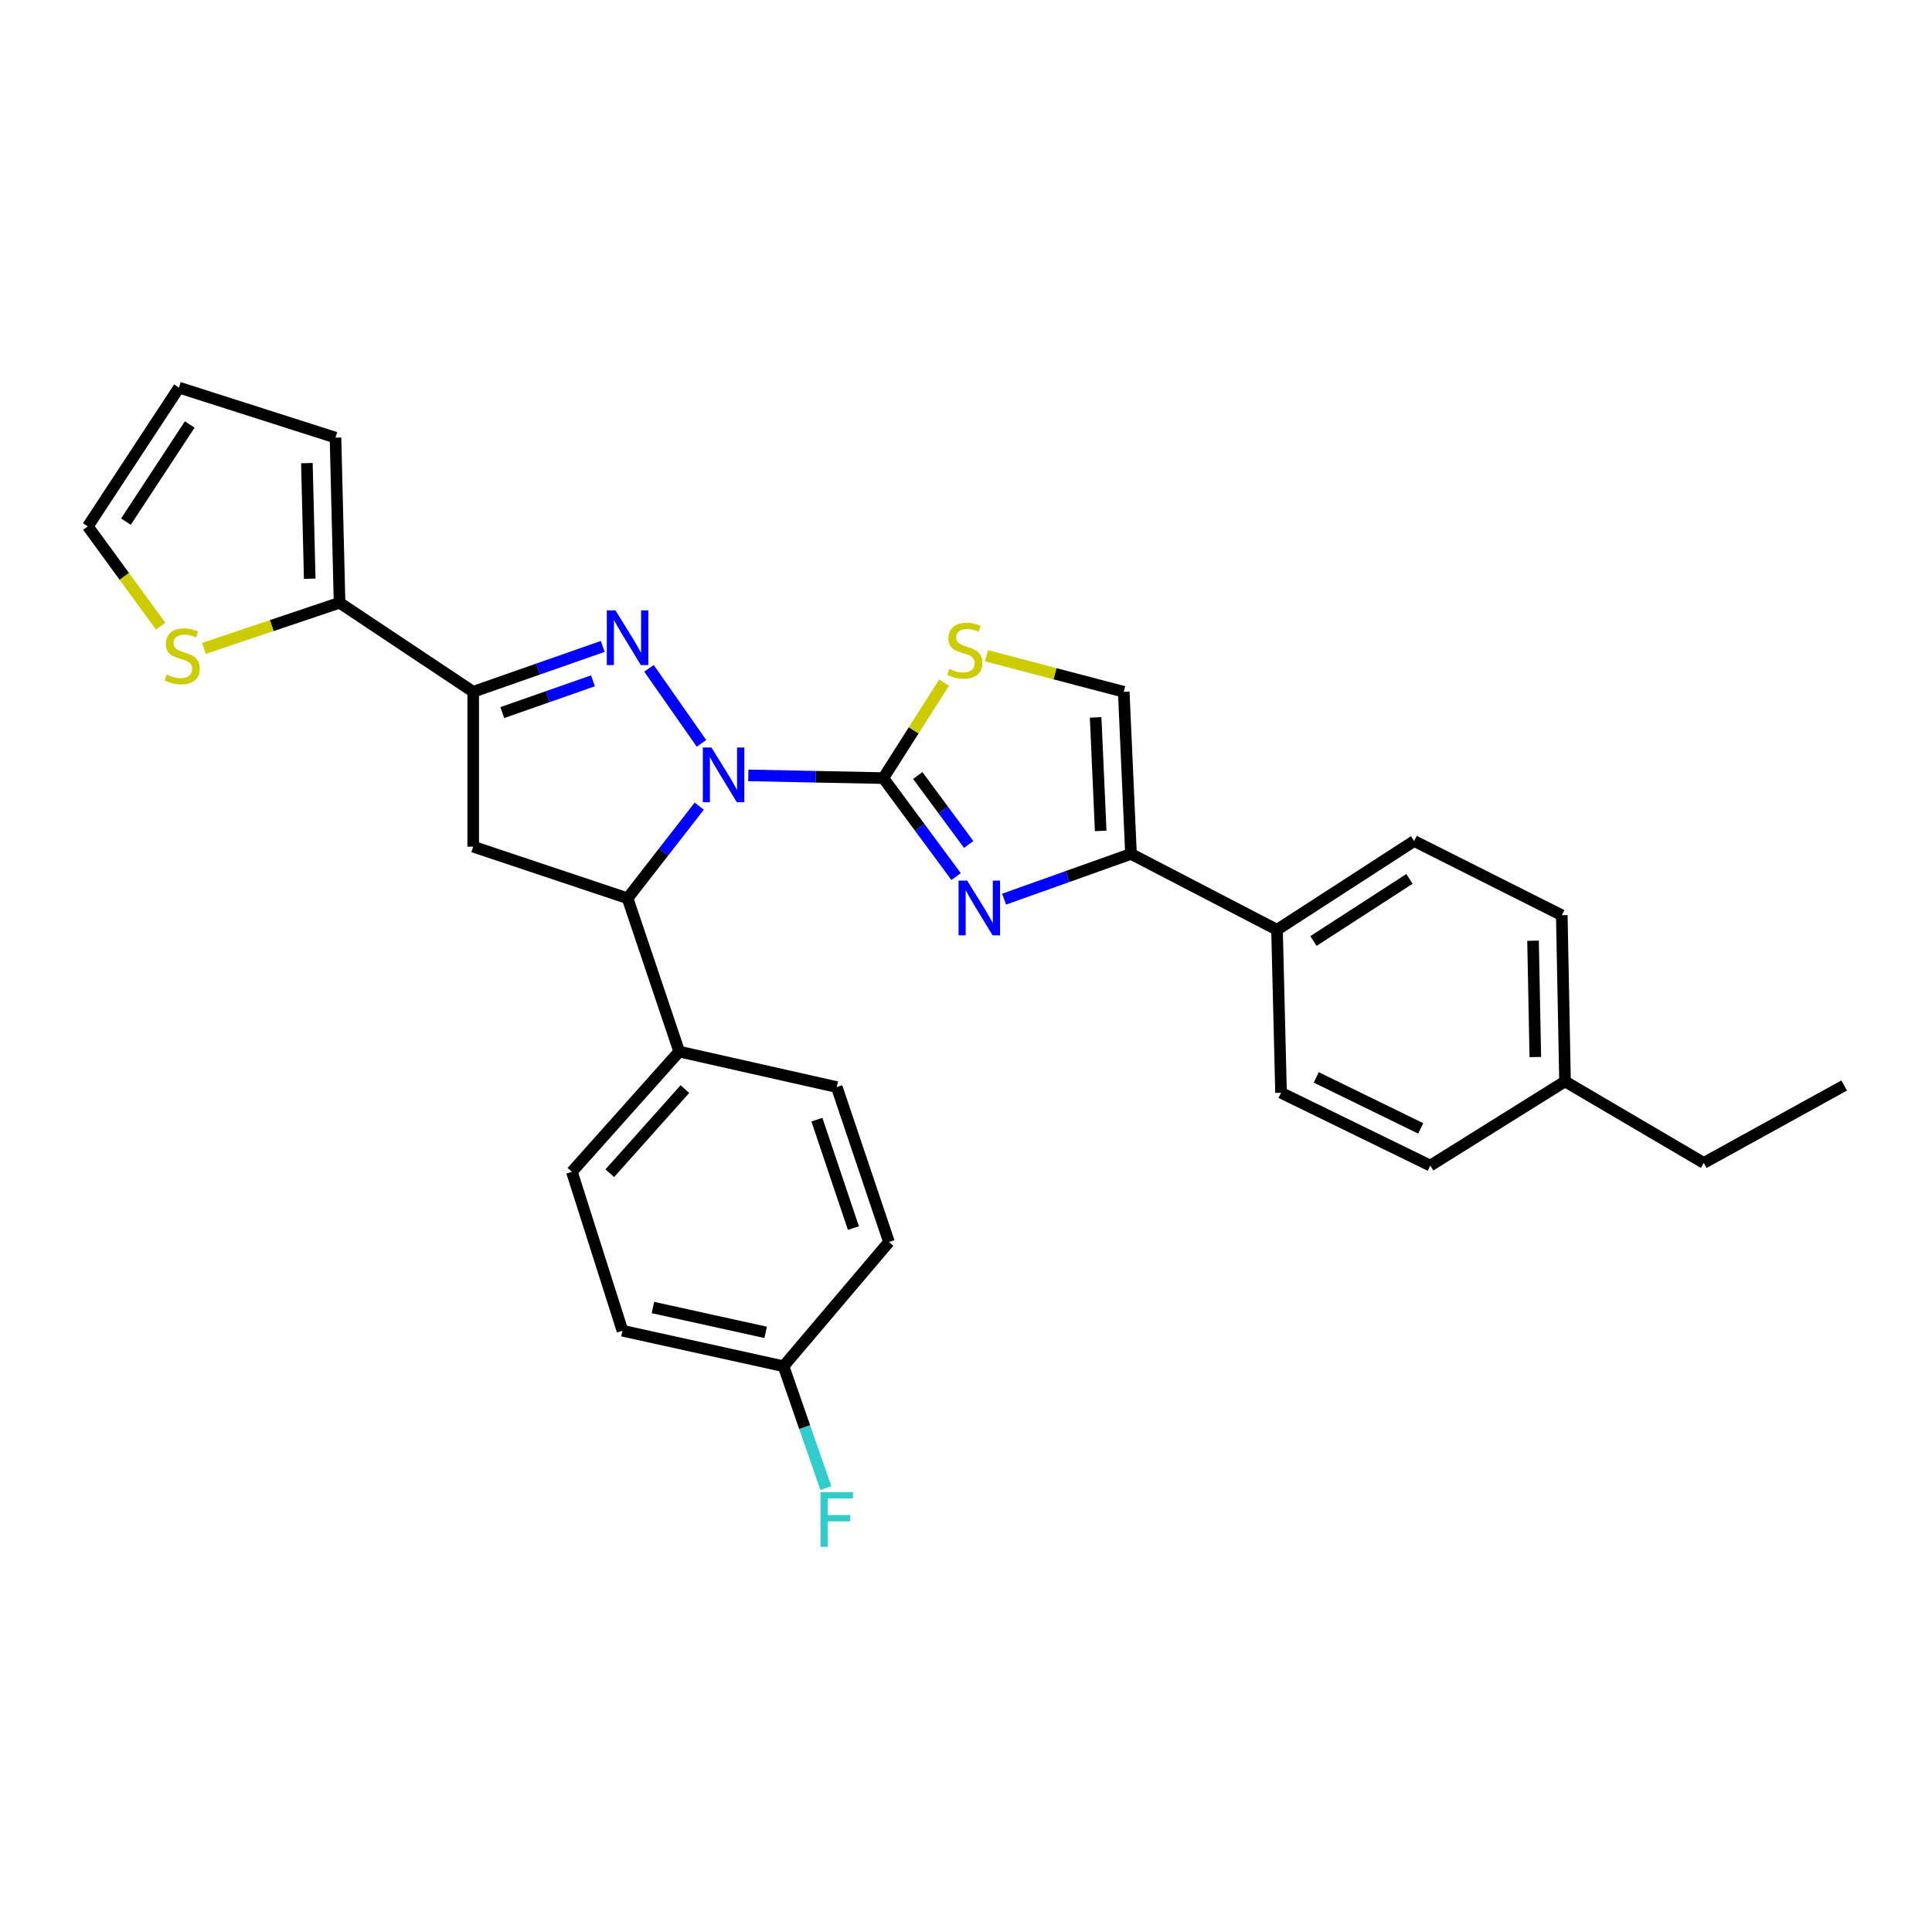 <?xml version='1.0' encoding='iso-8859-1'?>
<svg version='1.1' baseProfile='full'
              xmlns='http://www.w3.org/2000/svg'
                      xmlns:rdkit='http://www.rdkit.org/xml'
                      xmlns:xlink='http://www.w3.org/1999/xlink'
                  xml:space='preserve'
width='1000px' height='1000px' viewBox='0 0 1000 1000'>
<!-- END OF HEADER -->
<rect style='opacity:1.0;fill:#FFFFFF;stroke:none' width='1000' height='1000' x='0' y='0'> </rect>
<path class='bond-0' d='M 387.324,401.337 L 422.262,402.04' style='fill:none;fill-rule:evenodd;stroke:#0000FF;stroke-width:6px;stroke-linecap:butt;stroke-linejoin:miter;stroke-opacity:1' />
<path class='bond-0' d='M 422.262,402.04 L 457.2,402.744' style='fill:none;fill-rule:evenodd;stroke:#000000;stroke-width:6px;stroke-linecap:butt;stroke-linejoin:miter;stroke-opacity:1' />
<path class='bond-1' d='M 363.09,384.753 L 335.91,345.916' style='fill:none;fill-rule:evenodd;stroke:#0000FF;stroke-width:6px;stroke-linecap:butt;stroke-linejoin:miter;stroke-opacity:1' />
<path class='bond-4' d='M 361.928,417.262 L 343.38,441.107' style='fill:none;fill-rule:evenodd;stroke:#0000FF;stroke-width:6px;stroke-linecap:butt;stroke-linejoin:miter;stroke-opacity:1' />
<path class='bond-4' d='M 343.38,441.107 L 324.832,464.952' style='fill:none;fill-rule:evenodd;stroke:#000000;stroke-width:6px;stroke-linecap:butt;stroke-linejoin:miter;stroke-opacity:1' />
<path class='bond-2' d='M 457.2,402.744 L 476.04,428.232' style='fill:none;fill-rule:evenodd;stroke:#000000;stroke-width:6px;stroke-linecap:butt;stroke-linejoin:miter;stroke-opacity:1' />
<path class='bond-2' d='M 476.04,428.232 L 494.881,453.72' style='fill:none;fill-rule:evenodd;stroke:#0000FF;stroke-width:6px;stroke-linecap:butt;stroke-linejoin:miter;stroke-opacity:1' />
<path class='bond-2' d='M 475.019,401.397 L 488.207,419.238' style='fill:none;fill-rule:evenodd;stroke:#000000;stroke-width:6px;stroke-linecap:butt;stroke-linejoin:miter;stroke-opacity:1' />
<path class='bond-2' d='M 488.207,419.238 L 501.395,437.08' style='fill:none;fill-rule:evenodd;stroke:#0000FF;stroke-width:6px;stroke-linecap:butt;stroke-linejoin:miter;stroke-opacity:1' />
<path class='bond-7' d='M 457.2,402.744 L 472.929,378.032' style='fill:none;fill-rule:evenodd;stroke:#000000;stroke-width:6px;stroke-linecap:butt;stroke-linejoin:miter;stroke-opacity:1' />
<path class='bond-7' d='M 472.929,378.032 L 488.657,353.32' style='fill:none;fill-rule:evenodd;stroke:#CCCC00;stroke-width:6px;stroke-linecap:butt;stroke-linejoin:miter;stroke-opacity:1' />
<path class='bond-3' d='M 311.976,334.59 L 278.453,346.33' style='fill:none;fill-rule:evenodd;stroke:#0000FF;stroke-width:6px;stroke-linecap:butt;stroke-linejoin:miter;stroke-opacity:1' />
<path class='bond-3' d='M 278.453,346.33 L 244.931,358.069' style='fill:none;fill-rule:evenodd;stroke:#000000;stroke-width:6px;stroke-linecap:butt;stroke-linejoin:miter;stroke-opacity:1' />
<path class='bond-3' d='M 306.92,352.391 L 283.454,360.609' style='fill:none;fill-rule:evenodd;stroke:#0000FF;stroke-width:6px;stroke-linecap:butt;stroke-linejoin:miter;stroke-opacity:1' />
<path class='bond-3' d='M 283.454,360.609 L 259.988,368.827' style='fill:none;fill-rule:evenodd;stroke:#000000;stroke-width:6px;stroke-linecap:butt;stroke-linejoin:miter;stroke-opacity:1' />
<path class='bond-6' d='M 519.716,465.399 L 552.557,453.694' style='fill:none;fill-rule:evenodd;stroke:#0000FF;stroke-width:6px;stroke-linecap:butt;stroke-linejoin:miter;stroke-opacity:1' />
<path class='bond-6' d='M 552.557,453.694 L 585.399,441.988' style='fill:none;fill-rule:evenodd;stroke:#000000;stroke-width:6px;stroke-linecap:butt;stroke-linejoin:miter;stroke-opacity:1' />
<path class='bond-8' d='M 244.931,358.069 L 175.755,311.991' style='fill:none;fill-rule:evenodd;stroke:#000000;stroke-width:6px;stroke-linecap:butt;stroke-linejoin:miter;stroke-opacity:1' />
<path class='bond-29' d='M 244.931,358.069 L 244.931,438.24' style='fill:none;fill-rule:evenodd;stroke:#000000;stroke-width:6px;stroke-linecap:butt;stroke-linejoin:miter;stroke-opacity:1' />
<path class='bond-5' d='M 324.832,464.952 L 244.931,438.24' style='fill:none;fill-rule:evenodd;stroke:#000000;stroke-width:6px;stroke-linecap:butt;stroke-linejoin:miter;stroke-opacity:1' />
<path class='bond-11' d='M 324.832,464.952 L 351.553,544.298' style='fill:none;fill-rule:evenodd;stroke:#000000;stroke-width:6px;stroke-linecap:butt;stroke-linejoin:miter;stroke-opacity:1' />
<path class='bond-12' d='M 585.399,441.988 L 660.98,481.25' style='fill:none;fill-rule:evenodd;stroke:#000000;stroke-width:6px;stroke-linecap:butt;stroke-linejoin:miter;stroke-opacity:1' />
<path class='bond-30' d='M 585.399,441.988 L 581.65,358.069' style='fill:none;fill-rule:evenodd;stroke:#000000;stroke-width:6px;stroke-linecap:butt;stroke-linejoin:miter;stroke-opacity:1' />
<path class='bond-30' d='M 569.722,430.076 L 567.097,371.332' style='fill:none;fill-rule:evenodd;stroke:#000000;stroke-width:6px;stroke-linecap:butt;stroke-linejoin:miter;stroke-opacity:1' />
<path class='bond-9' d='M 510.584,339.417 L 546.117,348.743' style='fill:none;fill-rule:evenodd;stroke:#CCCC00;stroke-width:6px;stroke-linecap:butt;stroke-linejoin:miter;stroke-opacity:1' />
<path class='bond-9' d='M 546.117,348.743 L 581.65,358.069' style='fill:none;fill-rule:evenodd;stroke:#000000;stroke-width:6px;stroke-linecap:butt;stroke-linejoin:miter;stroke-opacity:1' />
<path class='bond-10' d='M 175.755,311.991 L 140.653,323.806' style='fill:none;fill-rule:evenodd;stroke:#000000;stroke-width:6px;stroke-linecap:butt;stroke-linejoin:miter;stroke-opacity:1' />
<path class='bond-10' d='M 140.653,323.806 L 105.551,335.621' style='fill:none;fill-rule:evenodd;stroke:#CCCC00;stroke-width:6px;stroke-linecap:butt;stroke-linejoin:miter;stroke-opacity:1' />
<path class='bond-13' d='M 175.755,311.991 L 173.653,226.517' style='fill:none;fill-rule:evenodd;stroke:#000000;stroke-width:6px;stroke-linecap:butt;stroke-linejoin:miter;stroke-opacity:1' />
<path class='bond-13' d='M 160.314,299.542 L 158.843,239.71' style='fill:none;fill-rule:evenodd;stroke:#000000;stroke-width:6px;stroke-linecap:butt;stroke-linejoin:miter;stroke-opacity:1' />
<path class='bond-14' d='M 83.171,324.125 L 64.313,298.293' style='fill:none;fill-rule:evenodd;stroke:#CCCC00;stroke-width:6px;stroke-linecap:butt;stroke-linejoin:miter;stroke-opacity:1' />
<path class='bond-14' d='M 64.313,298.293 L 45.455,272.46' style='fill:none;fill-rule:evenodd;stroke:#000000;stroke-width:6px;stroke-linecap:butt;stroke-linejoin:miter;stroke-opacity:1' />
<path class='bond-16' d='M 351.553,544.298 L 296.01,606.515' style='fill:none;fill-rule:evenodd;stroke:#000000;stroke-width:6px;stroke-linecap:butt;stroke-linejoin:miter;stroke-opacity:1' />
<path class='bond-16' d='M 354.508,563.707 L 315.628,607.258' style='fill:none;fill-rule:evenodd;stroke:#000000;stroke-width:6px;stroke-linecap:butt;stroke-linejoin:miter;stroke-opacity:1' />
<path class='bond-17' d='M 351.553,544.298 L 433.11,562.673' style='fill:none;fill-rule:evenodd;stroke:#000000;stroke-width:6px;stroke-linecap:butt;stroke-linejoin:miter;stroke-opacity:1' />
<path class='bond-18' d='M 660.98,481.25 L 731.971,435.314' style='fill:none;fill-rule:evenodd;stroke:#000000;stroke-width:6px;stroke-linecap:butt;stroke-linejoin:miter;stroke-opacity:1' />
<path class='bond-18' d='M 679.848,487.062 L 729.542,454.907' style='fill:none;fill-rule:evenodd;stroke:#000000;stroke-width:6px;stroke-linecap:butt;stroke-linejoin:miter;stroke-opacity:1' />
<path class='bond-19' d='M 660.98,481.25 L 663.064,565.598' style='fill:none;fill-rule:evenodd;stroke:#000000;stroke-width:6px;stroke-linecap:butt;stroke-linejoin:miter;stroke-opacity:1' />
<path class='bond-15' d='M 173.653,226.517 L 92.642,200.628' style='fill:none;fill-rule:evenodd;stroke:#000000;stroke-width:6px;stroke-linecap:butt;stroke-linejoin:miter;stroke-opacity:1' />
<path class='bond-32' d='M 45.455,272.46 L 92.642,200.628' style='fill:none;fill-rule:evenodd;stroke:#000000;stroke-width:6px;stroke-linecap:butt;stroke-linejoin:miter;stroke-opacity:1' />
<path class='bond-32' d='M 65.178,269.992 L 98.209,219.71' style='fill:none;fill-rule:evenodd;stroke:#000000;stroke-width:6px;stroke-linecap:butt;stroke-linejoin:miter;stroke-opacity:1' />
<path class='bond-22' d='M 296.01,606.515 L 322.184,688.787' style='fill:none;fill-rule:evenodd;stroke:#000000;stroke-width:6px;stroke-linecap:butt;stroke-linejoin:miter;stroke-opacity:1' />
<path class='bond-21' d='M 433.11,562.673 L 460.117,642.851' style='fill:none;fill-rule:evenodd;stroke:#000000;stroke-width:6px;stroke-linecap:butt;stroke-linejoin:miter;stroke-opacity:1' />
<path class='bond-21' d='M 422.823,579.529 L 441.727,635.654' style='fill:none;fill-rule:evenodd;stroke:#000000;stroke-width:6px;stroke-linecap:butt;stroke-linejoin:miter;stroke-opacity:1' />
<path class='bond-23' d='M 731.971,435.314 L 808.376,473.719' style='fill:none;fill-rule:evenodd;stroke:#000000;stroke-width:6px;stroke-linecap:butt;stroke-linejoin:miter;stroke-opacity:1' />
<path class='bond-24' d='M 663.064,565.598 L 740.309,603.304' style='fill:none;fill-rule:evenodd;stroke:#000000;stroke-width:6px;stroke-linecap:butt;stroke-linejoin:miter;stroke-opacity:1' />
<path class='bond-24' d='M 681.288,557.657 L 735.36,584.052' style='fill:none;fill-rule:evenodd;stroke:#000000;stroke-width:6px;stroke-linecap:butt;stroke-linejoin:miter;stroke-opacity:1' />
<path class='bond-20' d='M 405.557,707.161 L 460.117,642.851' style='fill:none;fill-rule:evenodd;stroke:#000000;stroke-width:6px;stroke-linecap:butt;stroke-linejoin:miter;stroke-opacity:1' />
<path class='bond-26' d='M 405.557,707.161 L 416.51,738.7' style='fill:none;fill-rule:evenodd;stroke:#000000;stroke-width:6px;stroke-linecap:butt;stroke-linejoin:miter;stroke-opacity:1' />
<path class='bond-26' d='M 416.51,738.7 L 427.463,770.239' style='fill:none;fill-rule:evenodd;stroke:#33CCCC;stroke-width:6px;stroke-linecap:butt;stroke-linejoin:miter;stroke-opacity:1' />
<path class='bond-31' d='M 405.557,707.161 L 322.184,688.787' style='fill:none;fill-rule:evenodd;stroke:#000000;stroke-width:6px;stroke-linecap:butt;stroke-linejoin:miter;stroke-opacity:1' />
<path class='bond-31' d='M 396.308,689.63 L 337.947,676.768' style='fill:none;fill-rule:evenodd;stroke:#000000;stroke-width:6px;stroke-linecap:butt;stroke-linejoin:miter;stroke-opacity:1' />
<path class='bond-33' d='M 808.376,473.719 L 810.057,559.739' style='fill:none;fill-rule:evenodd;stroke:#000000;stroke-width:6px;stroke-linecap:butt;stroke-linejoin:miter;stroke-opacity:1' />
<path class='bond-33' d='M 793.502,486.917 L 794.678,547.132' style='fill:none;fill-rule:evenodd;stroke:#000000;stroke-width:6px;stroke-linecap:butt;stroke-linejoin:miter;stroke-opacity:1' />
<path class='bond-25' d='M 740.309,603.304 L 810.057,559.739' style='fill:none;fill-rule:evenodd;stroke:#000000;stroke-width:6px;stroke-linecap:butt;stroke-linejoin:miter;stroke-opacity:1' />
<path class='bond-27' d='M 810.057,559.739 L 881.873,601.926' style='fill:none;fill-rule:evenodd;stroke:#000000;stroke-width:6px;stroke-linecap:butt;stroke-linejoin:miter;stroke-opacity:1' />
<path class='bond-28' d='M 881.873,601.926 L 954.545,561.849' style='fill:none;fill-rule:evenodd;stroke:#000000;stroke-width:6px;stroke-linecap:butt;stroke-linejoin:miter;stroke-opacity:1' />
<path  class='atom-0' d='M 368.256 386.919
L 377.536 401.919
Q 378.456 403.399, 379.936 406.079
Q 381.416 408.759, 381.496 408.919
L 381.496 386.919
L 385.256 386.919
L 385.256 415.239
L 381.376 415.239
L 371.416 398.839
Q 370.256 396.919, 369.016 394.719
Q 367.816 392.519, 367.456 391.839
L 367.456 415.239
L 363.776 415.239
L 363.776 386.919
L 368.256 386.919
' fill='#0000FF'/>
<path  class='atom-2' d='M 318.572 315.928
L 327.852 330.928
Q 328.772 332.408, 330.252 335.088
Q 331.732 337.768, 331.812 337.928
L 331.812 315.928
L 335.572 315.928
L 335.572 344.248
L 331.692 344.248
L 321.732 327.848
Q 320.572 325.928, 319.332 323.728
Q 318.132 321.528, 317.772 320.848
L 317.772 344.248
L 314.092 344.248
L 314.092 315.928
L 318.572 315.928
' fill='#0000FF'/>
<path  class='atom-3' d='M 500.632 455.81
L 509.912 470.81
Q 510.832 472.29, 512.312 474.97
Q 513.792 477.65, 513.872 477.81
L 513.872 455.81
L 517.632 455.81
L 517.632 484.13
L 513.752 484.13
L 503.792 467.73
Q 502.632 465.81, 501.392 463.61
Q 500.192 461.41, 499.832 460.73
L 499.832 484.13
L 496.152 484.13
L 496.152 455.81
L 500.632 455.81
' fill='#0000FF'/>
<path  class='atom-8' d='M 491.378 346.196
Q 491.698 346.316, 493.018 346.876
Q 494.338 347.436, 495.778 347.796
Q 497.258 348.116, 498.698 348.116
Q 501.378 348.116, 502.938 346.836
Q 504.498 345.516, 504.498 343.236
Q 504.498 341.676, 503.698 340.716
Q 502.938 339.756, 501.738 339.236
Q 500.538 338.716, 498.538 338.116
Q 496.018 337.356, 494.498 336.636
Q 493.018 335.916, 491.938 334.396
Q 490.898 332.876, 490.898 330.316
Q 490.898 326.756, 493.298 324.556
Q 495.738 322.356, 500.538 322.356
Q 503.818 322.356, 507.538 323.916
L 506.618 326.996
Q 503.218 325.596, 500.658 325.596
Q 497.898 325.596, 496.378 326.756
Q 494.858 327.876, 494.898 329.836
Q 494.898 331.356, 495.658 332.276
Q 496.458 333.196, 497.578 333.716
Q 498.738 334.236, 500.658 334.836
Q 503.218 335.636, 504.738 336.436
Q 506.258 337.236, 507.338 338.876
Q 508.458 340.476, 508.458 343.236
Q 508.458 347.156, 505.818 349.276
Q 503.218 351.356, 498.858 351.356
Q 496.338 351.356, 494.418 350.796
Q 492.538 350.276, 490.298 349.356
L 491.378 346.196
' fill='#CCCC00'/>
<path  class='atom-11' d='M 86.323 349.121
Q 86.643 349.241, 87.963 349.801
Q 89.283 350.361, 90.723 350.721
Q 92.203 351.041, 93.643 351.041
Q 96.323 351.041, 97.883 349.761
Q 99.443 348.441, 99.443 346.161
Q 99.443 344.601, 98.643 343.641
Q 97.883 342.681, 96.683 342.161
Q 95.483 341.641, 93.483 341.041
Q 90.963 340.281, 89.443 339.561
Q 87.963 338.841, 86.883 337.321
Q 85.843 335.801, 85.843 333.241
Q 85.843 329.681, 88.243 327.481
Q 90.683 325.281, 95.483 325.281
Q 98.763 325.281, 102.483 326.841
L 101.563 329.921
Q 98.163 328.521, 95.603 328.521
Q 92.843 328.521, 91.323 329.681
Q 89.803 330.801, 89.843 332.761
Q 89.843 334.281, 90.603 335.201
Q 91.403 336.121, 92.523 336.641
Q 93.683 337.161, 95.603 337.761
Q 98.163 338.561, 99.683 339.361
Q 101.203 340.161, 102.283 341.801
Q 103.403 343.401, 103.403 346.161
Q 103.403 350.081, 100.763 352.201
Q 98.163 354.281, 93.803 354.281
Q 91.283 354.281, 89.363 353.721
Q 87.483 353.201, 85.243 352.281
L 86.323 349.121
' fill='#CCCC00'/>
<path  class='atom-27' d='M 424.69 772.339
L 441.53 772.339
L 441.53 775.579
L 428.49 775.579
L 428.49 784.179
L 440.09 784.179
L 440.09 787.459
L 428.49 787.459
L 428.49 800.659
L 424.69 800.659
L 424.69 772.339
' fill='#33CCCC'/>
</svg>
